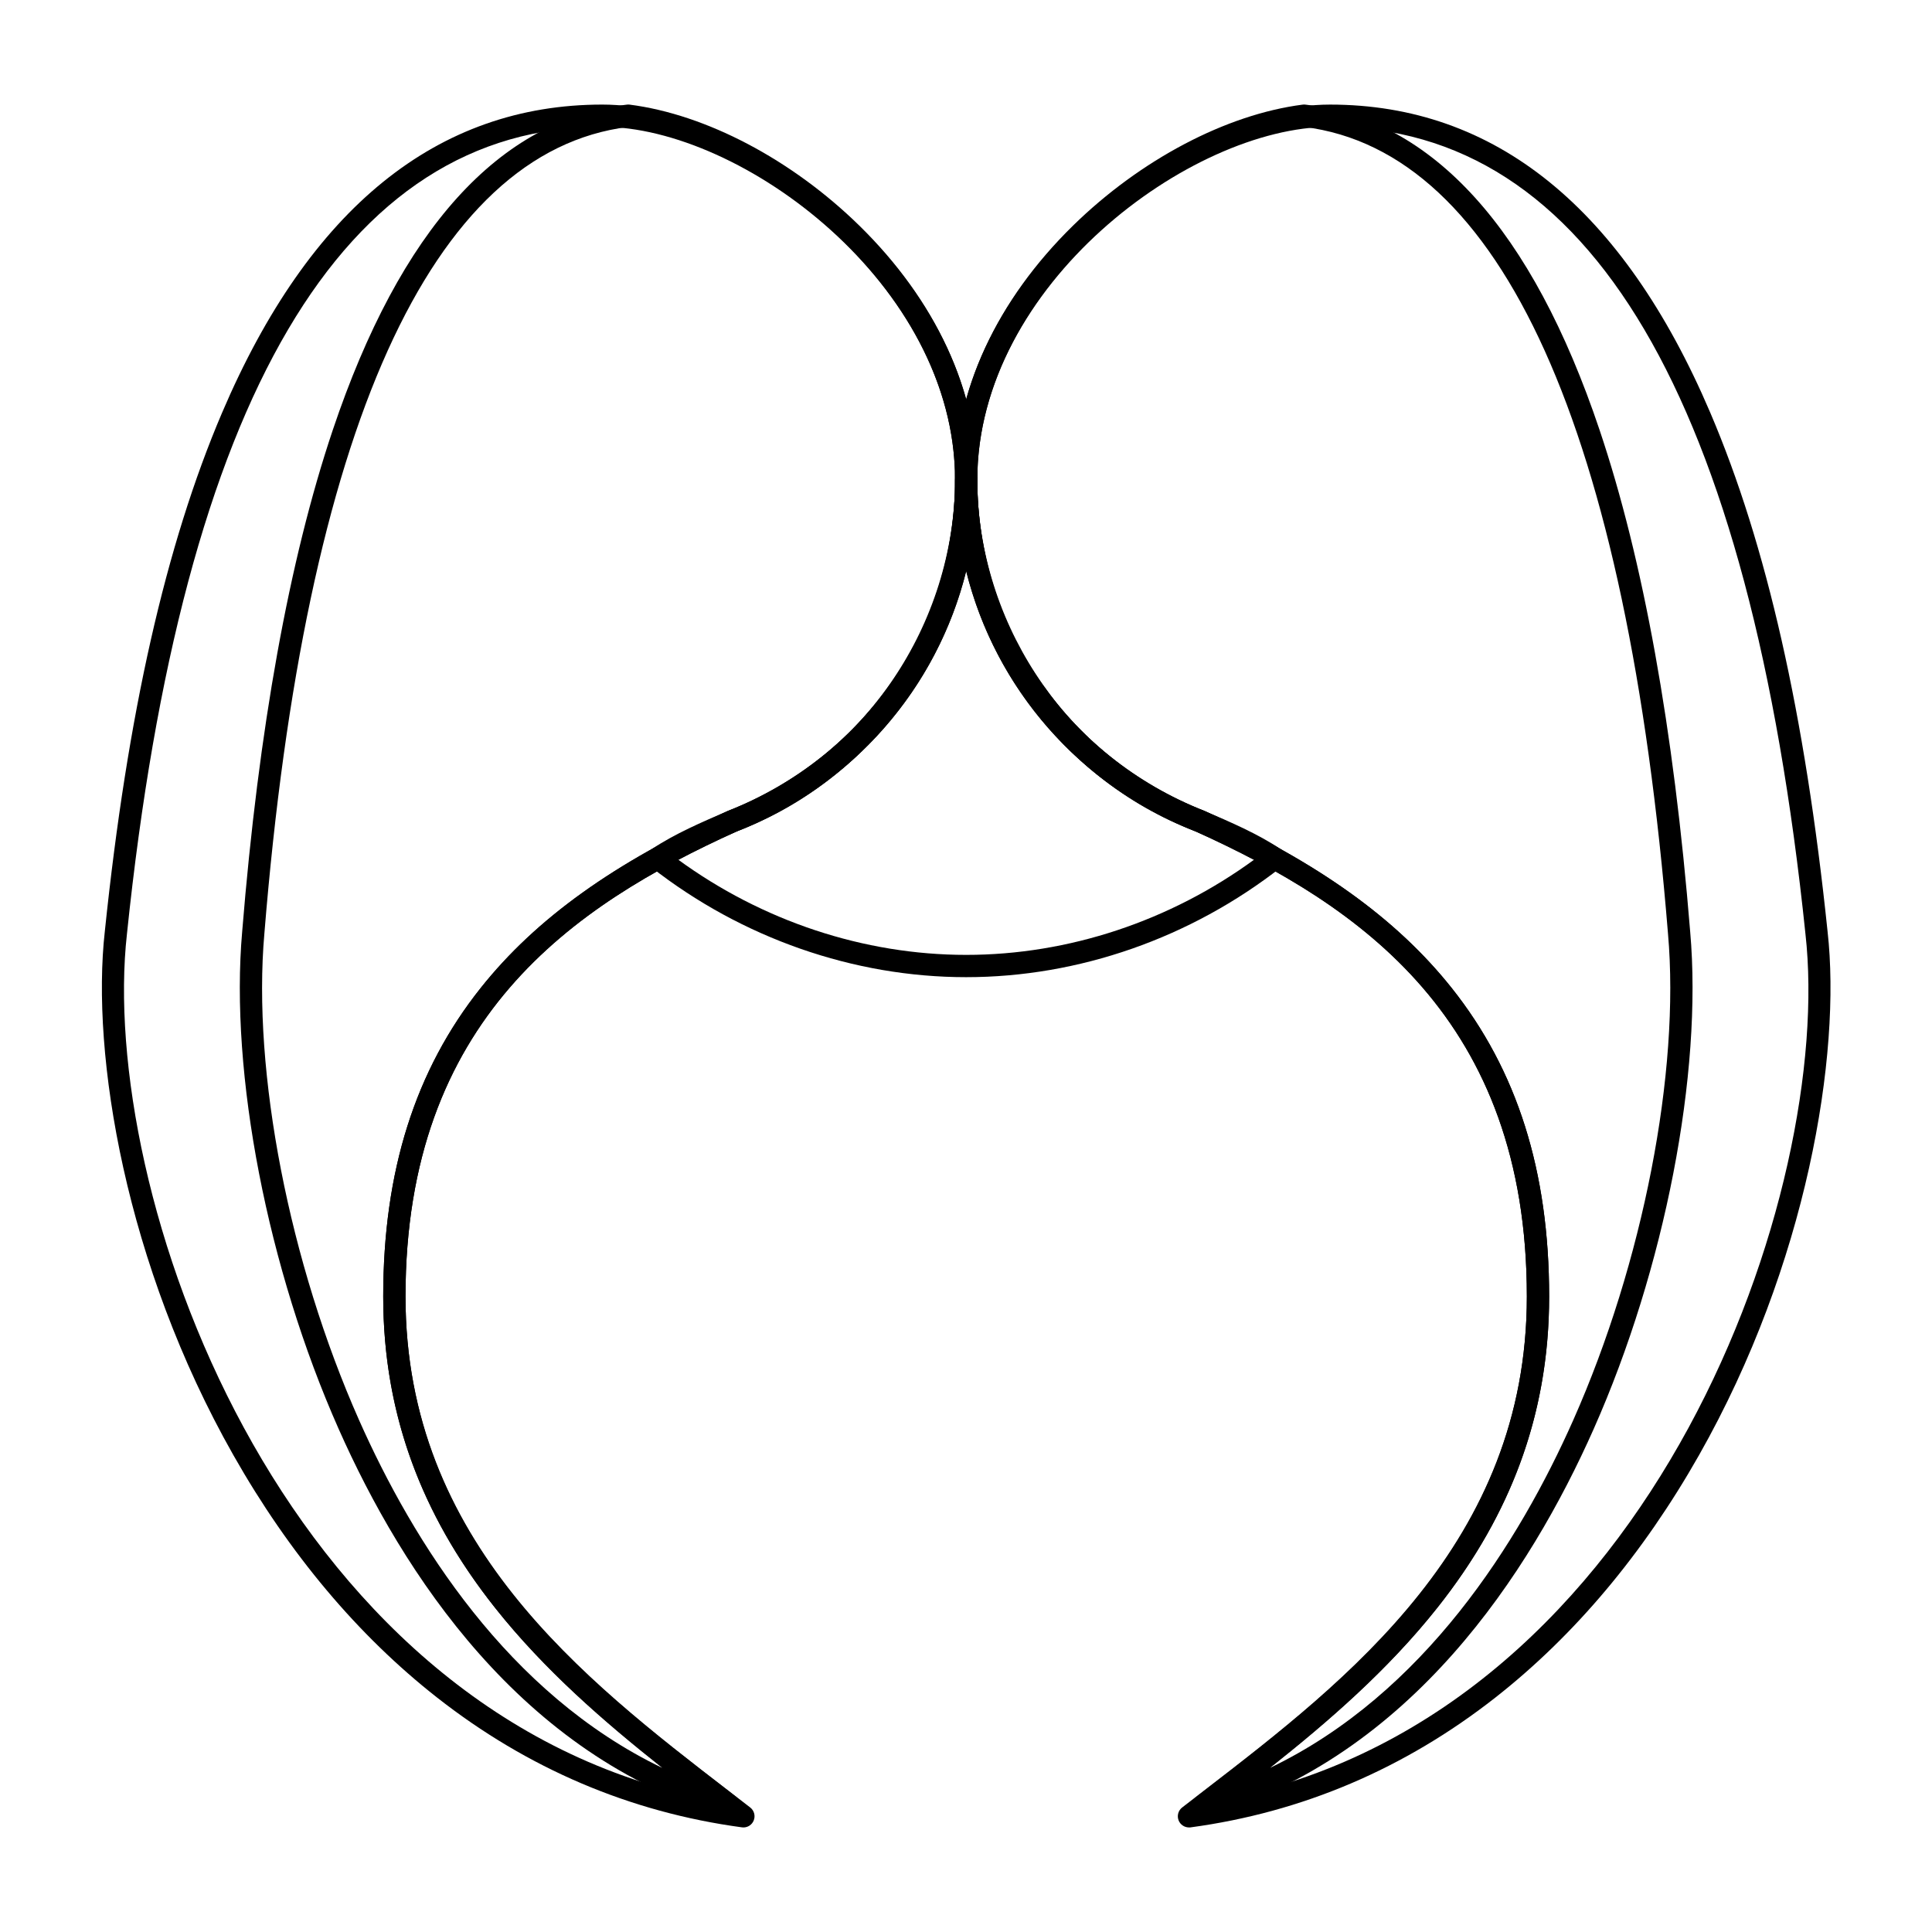 <?xml version="1.0" encoding="UTF-8"?>
<!-- Uploaded to: SVG Repo, www.svgrepo.com, Generator: SVG Repo Mixer Tools -->
<svg fill="#000000" width="800px" height="800px" version="1.1" viewBox="144 144 512 512" xmlns="http://www.w3.org/2000/svg">
 <g>
  <path d="m459.09 628.29c-1.176 0-2.258-0.703-2.723-1.812-0.516-1.23-0.141-2.656 0.914-3.473 1.902-1.477 3.84-2.965 5.797-4.477 38.117-29.367 85.555-65.914 85.555-130.95 0-73.543-44.344-103.57-87.746-123.23-38.754-15.328-63.789-51.926-63.789-93.246 0-25.059 12.355-50.035 34.797-70.332 19.812-17.918 44.562-29.051 64.586-29.051 43.727 0 77.621 27.461 100.75 81.621 14.945 35.004 25.117 79.984 31.094 137.51 3.68 32.664-5.426 88.262-34.07 138.79-14.828 26.152-32.977 47.754-53.941 64.211-24.016 18.848-51.207 30.434-80.824 34.426-0.129 0.016-0.262 0.023-0.395 0.023zm37.395-450.67c-36.914 0-93.48 41.879-93.48 93.48 0 38.91 23.602 73.367 60.125 87.781 0.047 0.02 0.09 0.035 0.133 0.059 29.996 13.582 50.785 28.473 65.422 46.852 17.398 21.852 25.859 48.605 25.859 81.789 0 65.859-45.773 103.14-84.234 132.84 112.59-23.68 159.76-161.39 152.15-228.94-14.746-141.92-57.129-213.86-125.97-213.86z"/>
  <path d="m463.02 625.34c-1.09 0-2.117-0.605-2.633-1.617-0.641-1.266-0.293-2.809 0.832-3.676l1.984-1.527c38.059-29.254 85.426-65.664 85.426-130.94 0-73.531-44.332-103.56-87.727-123.23-37.16-14.102-62.797-50.746-63.809-91.215v-2.043c0-23.66 11.105-47.559 31.27-67.301 17.855-17.48 40.602-29.465 60.852-32.062 0.238-0.031 0.484-0.031 0.723-0.004 33.852 4.008 60.086 33.027 77.973 86.246 11.566 34.414 19.645 79.137 24.004 132.93 3.316 37.582-6.727 89.332-25.582 131.82-16.887 38.047-48.375 86.715-102.48 102.5-0.277 0.09-0.555 0.129-0.828 0.129zm26.582-447.7c-18.656 2.504-40.504 14.117-57.113 30.375-19.02 18.621-29.496 41.023-29.496 63.082v1.969c0.953 38.051 25.098 72.562 60.086 85.801 0.059 0.023 0.117 0.047 0.172 0.07 29.996 13.582 50.785 28.473 65.422 46.852 17.398 21.852 25.859 48.605 25.859 81.789 0 30.34-9.695 57.332-29.641 82.516-13.109 16.555-28.965 30.254-44.301 42.398 40.891-19.668 66-59.852 80.344-92.164 18.48-41.641 28.332-92.246 25.098-128.93-10.812-133.36-44.156-207.25-96.43-213.76z"/>
  <path d="m341.01 628.29c-0.133 0-0.266-0.008-0.395-0.027-29.617-3.996-56.809-15.578-80.824-34.426-20.965-16.457-39.113-38.062-53.941-64.211-28.648-50.523-37.754-106.12-34.07-138.81 5.973-57.5 16.145-102.48 31.09-137.48 23.125-54.16 57.023-81.621 100.75-81.621 20.027 0 44.773 11.133 64.586 29.051 22.438 20.297 34.797 45.273 34.797 70.332 0 41.324-25.039 77.918-63.793 93.246-43.402 19.664-87.746 49.691-87.746 123.23 0 65.039 47.438 101.59 85.555 130.95 1.961 1.508 3.894 3 5.797 4.477 1.055 0.816 1.43 2.242 0.914 3.473-0.457 1.113-1.539 1.816-2.715 1.816zm-37.391-450.67c-68.844 0-111.23 71.945-125.97 213.83-7.613 67.57 39.551 205.28 152.14 228.96-38.457-29.691-84.234-66.977-84.234-132.84 0-33.184 8.457-59.938 25.859-81.789 14.637-18.383 35.426-33.27 65.422-46.852 0.043-0.02 0.09-0.039 0.133-0.059 36.523-14.418 60.125-48.875 60.125-87.781-0.004-51.602-56.566-93.477-93.48-93.477z"/>
  <path d="m337.07 625.34c-0.273 0-0.551-0.039-0.828-0.117-54.109-15.781-85.598-64.449-102.48-102.5-18.859-42.484-28.898-94.234-25.582-131.84 4.359-53.77 12.438-98.492 24.004-132.91 17.891-53.219 44.121-82.238 77.973-86.246 0.238-0.031 0.484-0.027 0.723 0.004 20.25 2.598 43 14.582 60.852 32.062 20.164 19.738 31.27 43.641 31.27 67.301v1.969c-1.012 40.539-26.652 77.184-63.812 91.285-43.395 19.664-87.727 49.695-87.727 123.23 0 65.277 47.363 101.69 85.426 130.94l1.984 1.527c1.125 0.867 1.477 2.41 0.832 3.676-0.508 1.008-1.539 1.609-2.629 1.609zm-26.582-447.7c-52.273 6.516-85.617 80.406-96.426 213.75-3.238 36.699 6.613 87.305 25.094 128.95 14.344 32.312 39.453 72.5 80.344 92.164-15.336-12.145-31.188-25.844-44.301-42.398-19.945-25.188-29.641-52.176-29.641-82.516 0-33.184 8.457-59.938 25.859-81.789 14.637-18.383 35.426-33.27 65.422-46.852 0.059-0.027 0.113-0.051 0.172-0.07 34.984-13.238 59.133-47.746 60.086-85.875v-1.895c0-22.059-10.477-44.461-29.496-63.082-16.605-16.262-38.453-27.875-57.113-30.379z"/>
  <path d="m400.05 402.96c-29.809 0-59.461-10.355-83.492-29.164-0.746-0.582-1.168-1.488-1.129-2.438 0.035-0.945 0.523-1.82 1.312-2.344 6.129-4.086 13.258-7.141 20.156-10.098 36.602-14.449 60.203-48.906 60.203-87.816 0-1.629 1.32-2.953 2.953-2.953 1.629 0 2.953 1.32 2.953 2.953 0 38.91 23.602 73.367 60.125 87.781 6.977 2.988 14.105 6.043 20.234 10.129 0.789 0.527 1.277 1.398 1.312 2.344 0.035 0.945-0.383 1.852-1.129 2.438-24.039 18.809-53.688 29.168-83.5 29.168zm-76.449-31.238c22.359 16.363 49.344 25.332 76.449 25.332s54.086-8.969 76.445-25.332c-4.867-2.773-10.312-5.106-15.617-7.379-30.926-12.207-53.141-38.023-60.828-68.992-7.691 30.969-29.922 56.793-60.906 69.023-5.242 2.25-10.676 4.578-15.543 7.348z"/>
 </g>
</svg>